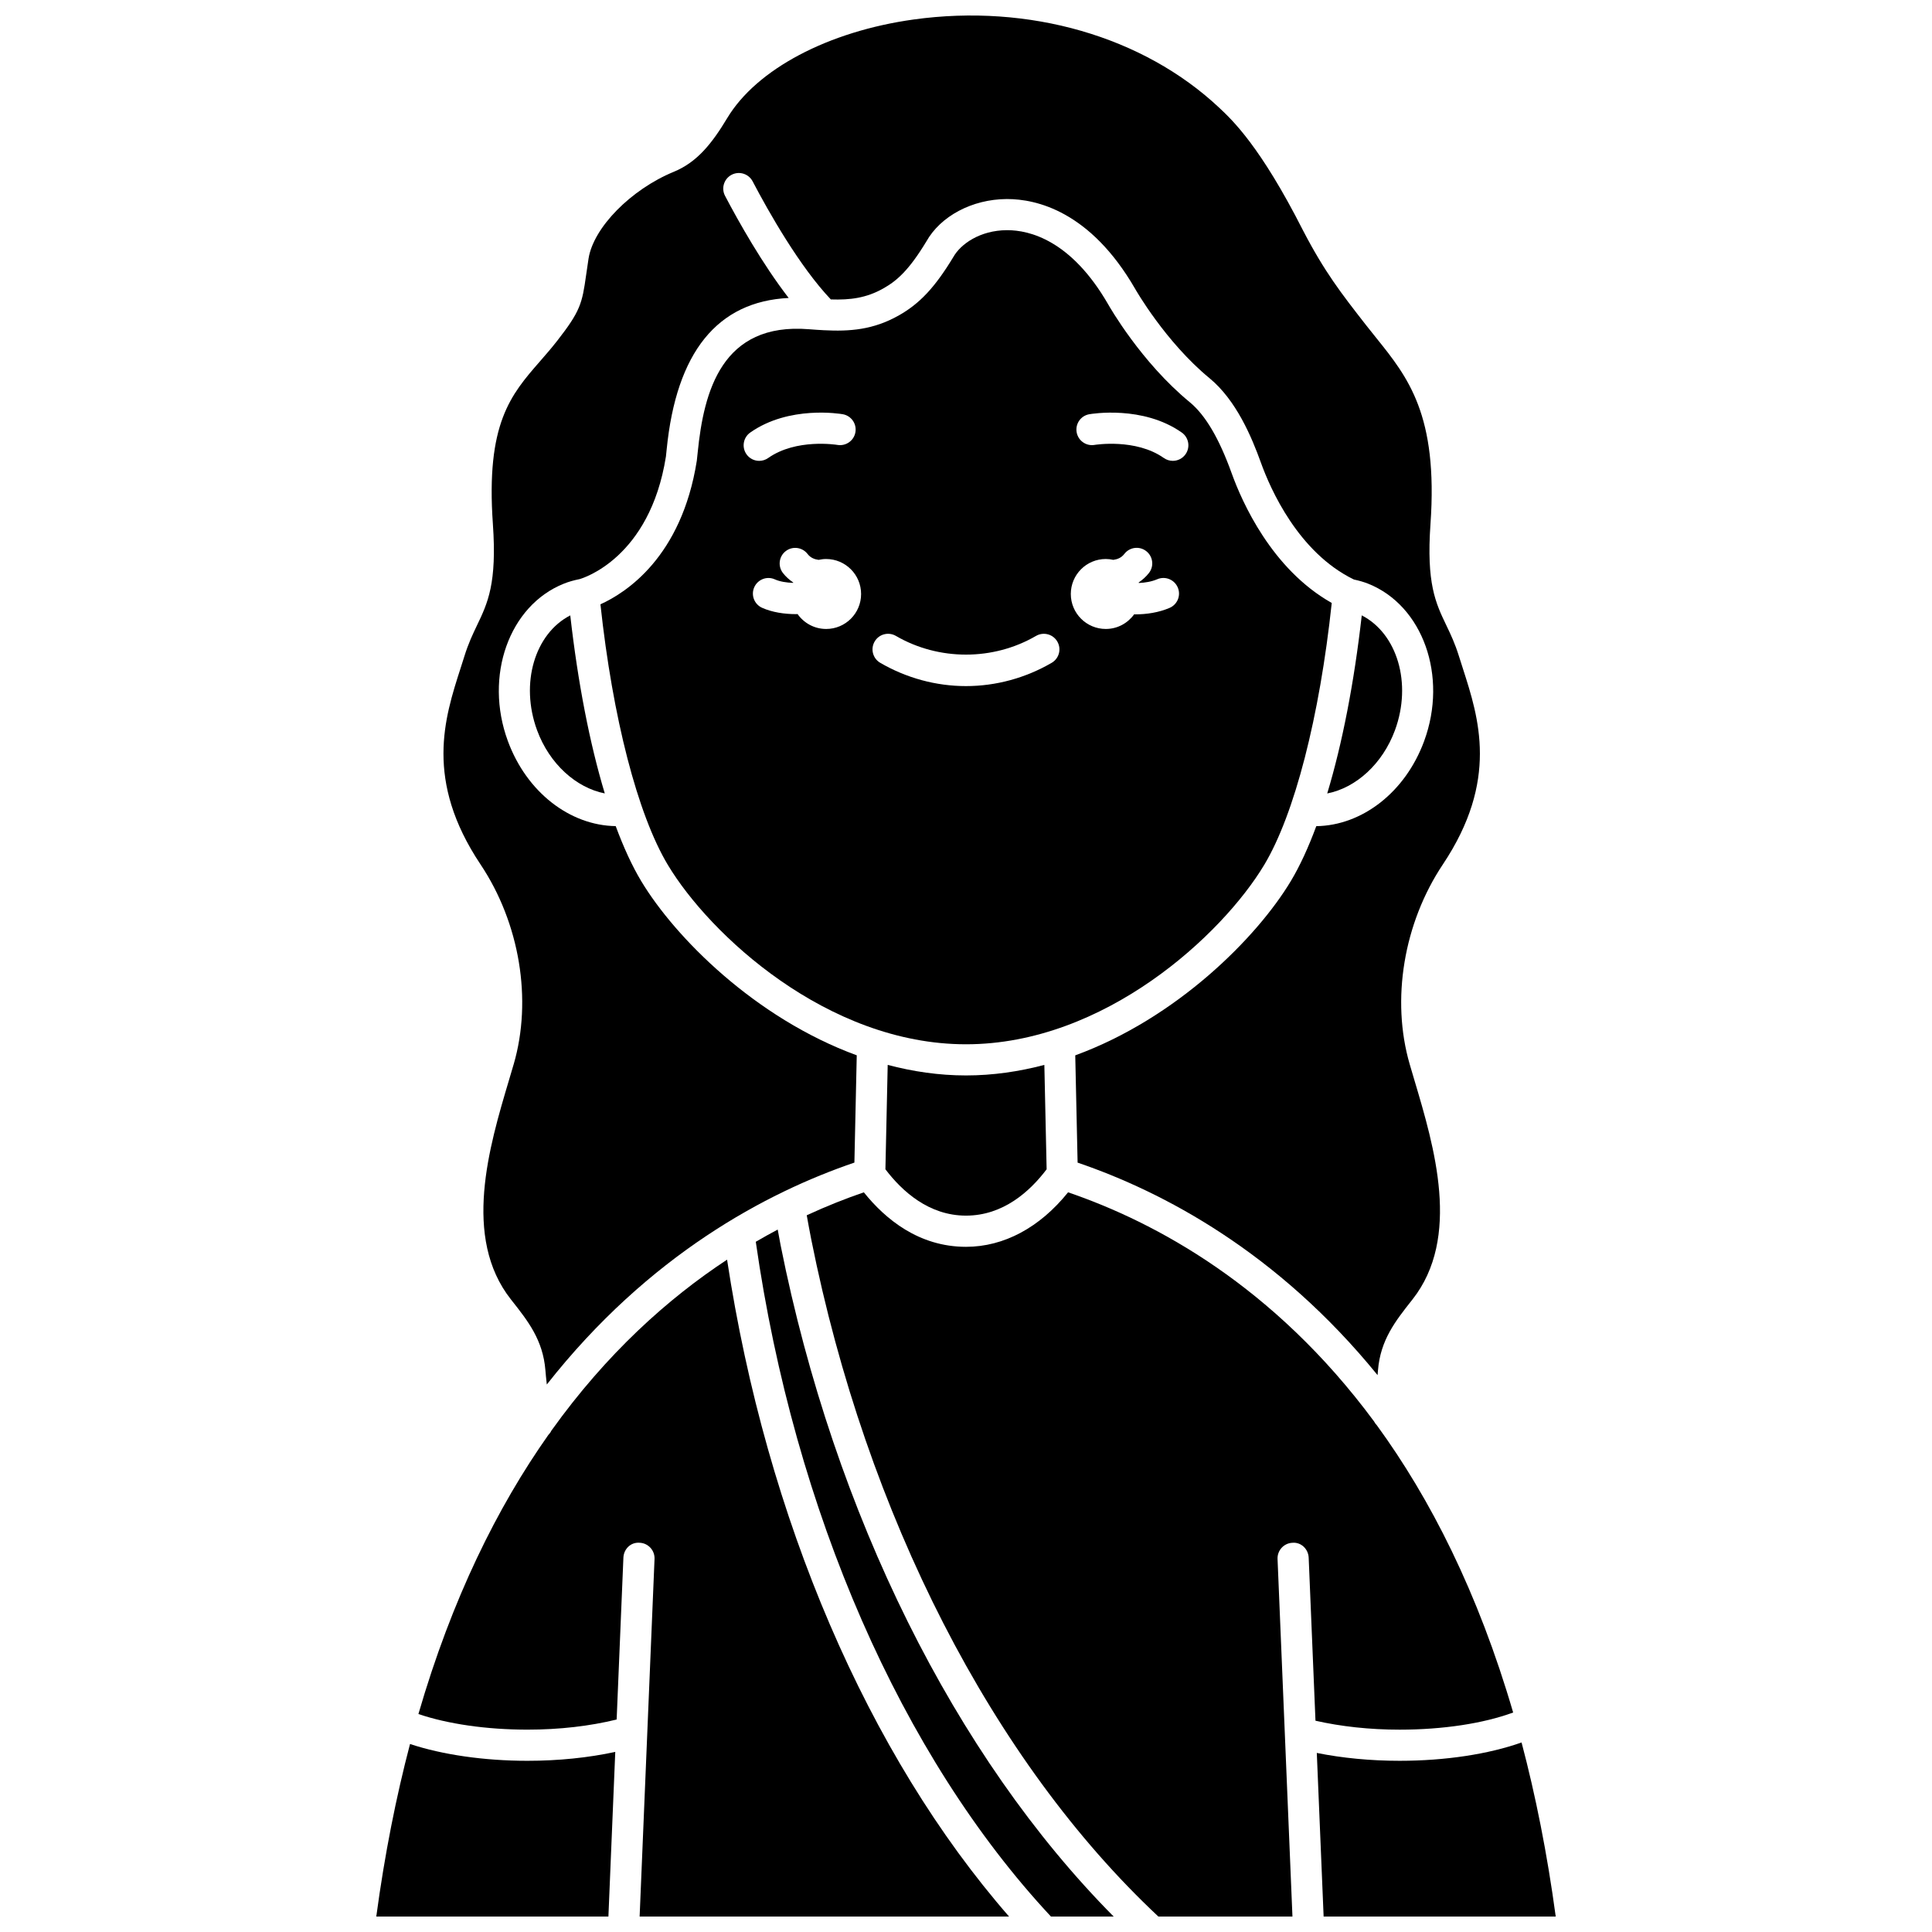 <?xml version="1.0" encoding="UTF-8"?>
<!-- Uploaded to: ICON Repo, www.svgrepo.com, Generator: ICON Repo Mixer Tools -->
<svg width="800px" height="800px" version="1.1" viewBox="144 144 512 512" xmlns="http://www.w3.org/2000/svg">
 <defs>
  <clipPath id="f">
   <path d="m261 148.09h276v362.91h-276z"/>
  </clipPath>
  <clipPath id="e">
   <path d="m254 477h158v174.9h-158z"/>
  </clipPath>
  <clipPath id="d">
   <path d="m492 605h65v46.902h-65z"/>
  </clipPath>
  <clipPath id="c">
   <path d="m357 459h188v192.9h-188z"/>
  </clipPath>
  <clipPath id="b">
   <path d="m243 606h65v45.902h-65z"/>
  </clipPath>
  <clipPath id="a">
   <path d="m344 469h96v182.9h-96z"/>
  </clipPath>
 </defs>
 <path d="m379.25 426.21-0.605 27.664c4.434 5.836 11.52 12.281 21.352 12.281 9.879 0 16.957-6.441 21.371-12.277l-0.605-27.668c-6.668 1.758-13.605 2.793-20.758 2.793-7.156 0-14.09-1.035-20.754-2.793z"/>
 <path d="m286.33 337.52c3.289 8.941 10.371 15.25 17.945 16.746-3.973-13.156-7.121-29.27-9.148-47.18-9.379 4.816-13.371 17.996-8.797 30.434z"/>
 <path d="m479.02 373.22c8.051-13.414 14.688-39.238 17.906-69.43-15.926-8.969-23.801-26.812-26.516-34.363-3.34-9.273-6.977-15.438-11.121-18.848-12.914-10.629-21.262-25.312-21.613-25.926-9.836-17.059-20.922-19.656-26.742-19.656h-0.129c-7.059 0.051-12.215 3.633-14.191 7.164-4.859 8.016-8.891 12.312-14.445 15.445-6.75 3.801-12.938 4.266-19.836 3.906-0.008 0-0.02 0.004-0.027 0.004-0.016 0-0.027-0.008-0.047-0.008-1.266-0.066-2.551-0.148-3.871-0.258-23.102-1.867-27.879 16.465-29.492 32.656-0.086 0.875-0.16 1.625-0.238 2.227-4.051 25.531-18.797 34.973-25.535 38.016 3.234 30.035 9.852 55.707 17.867 69.066 11.023 18.375 42.227 47.531 79.016 47.531 36.789 0.004 67.984-29.145 79.016-47.527zm-136.2-114.59c10.309-7.266 23.945-4.953 24.523-4.856 2.246 0.395 3.742 2.535 3.348 4.781-0.395 2.246-2.539 3.734-4.777 3.352-0.25-0.043-10.934-1.75-18.34 3.473-0.723 0.508-1.551 0.754-2.375 0.754-1.297 0-2.574-0.605-3.375-1.75-1.309-1.867-0.863-4.441 0.996-5.754zm20.117 52.051c-3.137 0-5.894-1.57-7.574-3.949-0.125 0-0.242 0.02-0.367 0.02-3.117 0-6.344-0.48-9.023-1.676-2.082-0.934-3.012-3.367-2.086-5.453 0.93-2.078 3.367-3.027 5.453-2.086 1.355 0.602 3.102 0.871 4.848 0.934 0.012-0.031 0.02-0.066 0.031-0.098-1.012-0.707-1.953-1.512-2.746-2.539-1.387-1.809-1.047-4.398 0.758-5.785 1.801-1.391 4.394-1.047 5.785 0.758 0.785 1.02 1.82 1.414 2.922 1.562 0.645-0.141 1.309-0.227 1.992-0.227 5.117 0 9.27 4.152 9.27 9.27 0.008 5.117-4.141 9.27-9.262 9.27zm59.77 8.973c-6.934 4.035-14.789 6.168-22.715 6.168-7.926 0-15.781-2.133-22.715-6.168-1.973-1.145-2.637-3.672-1.488-5.641 1.148-1.977 3.672-2.633 5.641-1.488 11.348 6.606 25.777 6.606 37.125 0 1.969-1.141 4.496-0.484 5.641 1.488 1.152 1.965 0.484 4.496-1.488 5.641zm31.242-14.555c-2.871 1.227-6.09 1.715-9.125 1.715-0.09 0-0.168-0.012-0.262-0.012-1.684 2.34-4.414 3.879-7.516 3.879-5.117 0-9.27-4.152-9.27-9.27 0-5.117 4.152-9.27 9.27-9.27 0.684 0 1.352 0.086 1.992 0.227 1.102-0.148 2.137-0.543 2.922-1.57 1.387-1.809 3.977-2.152 5.785-0.758 1.809 1.387 2.152 3.981 0.758 5.785-0.793 1.031-1.734 1.836-2.742 2.543 0.016 0.043 0.023 0.086 0.043 0.133 1.664-0.074 3.375-0.352 4.894-1 2.09-0.895 4.519 0.082 5.418 2.172 0.906 2.102-0.07 4.531-2.168 5.426zm4.234-40.719c-0.805 1.141-2.082 1.75-3.375 1.75-0.82 0-1.652-0.246-2.375-0.754-7.453-5.25-18.23-3.492-18.344-3.473-2.234 0.391-4.379-1.117-4.766-3.359-0.387-2.242 1.105-4.375 3.344-4.766 0.574-0.102 14.219-2.406 24.523 4.856 1.855 1.309 2.305 3.883 0.992 5.746z"/>
 <path d="m513.68 337.52c4.574-12.441 0.582-25.625-8.801-30.438-2.027 17.918-5.176 34.035-9.152 47.195 7.59-1.48 14.66-7.812 17.953-16.758z"/>
 <g clip-path="url(#f)">
  <path d="m280.13 426.04-1.254 4.238c-5.242 17.582-12.422 41.668 0.531 58.094l0.262 0.332c4.227 5.359 8.223 10.414 8.867 18.406 0.078 0.953 0.199 2.262 0.375 3.797 27.031-34.359 58.289-50.895 81.512-58.809l0.625-28.43c-26.949-9.863-48.191-31.293-57.133-46.188-2.402-4-4.656-8.91-6.746-14.551-12.164-0.172-23.605-9.008-28.586-22.555-6.332-17.211 0.34-35.922 14.867-41.707 1.246-0.5 2.59-0.879 4.148-1.195 0.797-0.227 18.602-5.523 22.879-32.492 0.051-0.418 0.117-1.094 0.195-1.879 2.562-25.777 13.453-39.207 32.332-40.137-6.988-9.043-13.277-20.238-16.863-27.066-1.059-2.019-0.281-4.516 1.738-5.578 2.019-1.059 4.512-0.281 5.574 1.738 4.25 8.109 12.461 22.605 20.723 31.293 5.125 0.168 9.379-0.352 13.934-2.926 3.602-2.031 6.762-4.816 11.367-12.41 3.766-6.738 12.141-11.207 21.266-11.266h0.18c7.625 0 21.988 3.144 33.914 23.82 0.098 0.172 7.996 14.016 19.684 23.645 7.09 5.836 11.184 15.594 13.645 22.43 2.5 6.945 9.895 23.773 24.621 30.93 1.387 0.301 2.625 0.648 3.773 1.105 14.516 5.777 21.188 24.492 14.855 41.707-4.977 13.543-16.418 22.379-28.586 22.555-2.09 5.637-4.344 10.551-6.746 14.551-8.941 14.902-30.18 36.328-57.133 46.188l0.625 28.426c22.645 7.723 52.934 23.664 79.496 56.32 0.016-0.191 0.031-0.359 0.047-0.559l0.062-0.754c0.645-7.988 4.641-13.043 8.867-18.402l0.262-0.332c12.953-16.426 5.769-40.508 0.527-58.098l-1.25-4.234c-4.977-17.094-1.613-37.391 8.785-52.973 14.852-22.27 9.551-38.719 5.297-51.934l-1.027-3.219c-1.066-3.434-2.227-5.852-3.344-8.188-2.852-5.953-5.316-11.094-4.207-26.879 2.035-28.914-5.961-38.848-14.426-49.371-0.891-1.109-1.781-2.211-2.664-3.34-6.602-8.465-10.957-14.055-16.688-25.074-11.32-22.309-18.707-29.234-22.258-32.562-20.117-18.867-50.363-27.586-80.926-23.344-22.695 3.16-41.629 13.176-49.418 26.145-4.019 6.691-7.957 11.664-14.137 14.211-11.375 4.684-21.309 14.785-22.605 22.996-0.273 1.734-0.48 3.195-0.656 4.461-1.039 7.426-1.52 9.477-7.613 17.289-1.527 1.957-3.09 3.754-4.637 5.527-7.688 8.82-14.324 16.434-12.449 43.055 1.109 15.781-1.355 20.922-4.207 26.879-1.117 2.336-2.277 4.754-3.344 8.188l-1.027 3.223c-4.254 13.215-9.555 29.664 5.297 51.93 10.406 15.582 13.77 35.883 8.797 52.973z"/>
 </g>
 <g clip-path="url(#e)">
  <path d="m290.11 523.15c-0.199 0.426-0.461 0.793-0.797 1.125-13.465 19.086-25.52 43.289-34.43 73.961 7.785 2.644 18.07 4.137 28.895 4.137 8.562 0 16.617-0.957 23.641-2.684l1.789-42.895c0.094-2.277 1.941-4.144 4.297-3.949 2.277 0.09 4.047 2.019 3.953 4.297l-3.949 94.762h97.902c-37.422-42.895-64.305-105.47-74.73-174.08-15.609 10.273-31.883 24.805-46.57 45.328z"/>
 </g>
 <g clip-path="url(#d)">
  <path d="m547.23 605.77c-8.75 3.106-20.203 4.859-32.32 4.859-7.727 0-15.188-0.727-21.945-2.082l1.809 43.355h61.508c-2.262-16.754-5.336-32.078-9.051-46.133z"/>
 </g>
 <g clip-path="url(#c)">
  <path d="m545 597.83c-9.297-31.852-21.988-56.734-36.121-76.117-0.305-0.312-0.562-0.652-0.754-1.043-26.566-35.945-57.965-52.801-81.074-60.695-7.481 9.305-16.977 14.445-27.051 14.445-12.535 0-21.418-7.383-27.074-14.441-4.734 1.621-9.812 3.621-15.133 6.078 0.387 2.125 0.762 4.246 1.191 6.383 14.605 73.105 48.109 138.39 92 179.47h35.527l-3.949-94.762c-0.094-2.277 1.676-4.207 3.953-4.297 2.309-0.199 4.199 1.672 4.297 3.949l1.801 43.207c6.723 1.523 14.332 2.371 22.305 2.371 11.473-0.004 22.195-1.641 30.082-4.547z"/>
 </g>
 <g clip-path="url(#b)">
  <path d="m252.66 606.18c-3.664 13.941-6.703 29.129-8.941 45.727h61.516l1.816-43.633c-7.086 1.531-15 2.356-23.281 2.356-11.477 0-22.512-1.609-31.109-4.449z"/>
 </g>
 <g clip-path="url(#a)">
  <path d="m350.1 469.85c-1.914 1.016-3.856 2.094-5.809 3.231 10.227 71.457 38.617 136.38 78.219 178.82h16.621c-42.066-42.43-74.004-106.56-88.25-177.85-0.277-1.402-0.516-2.797-0.781-4.203z"/>
 </g>
</svg>